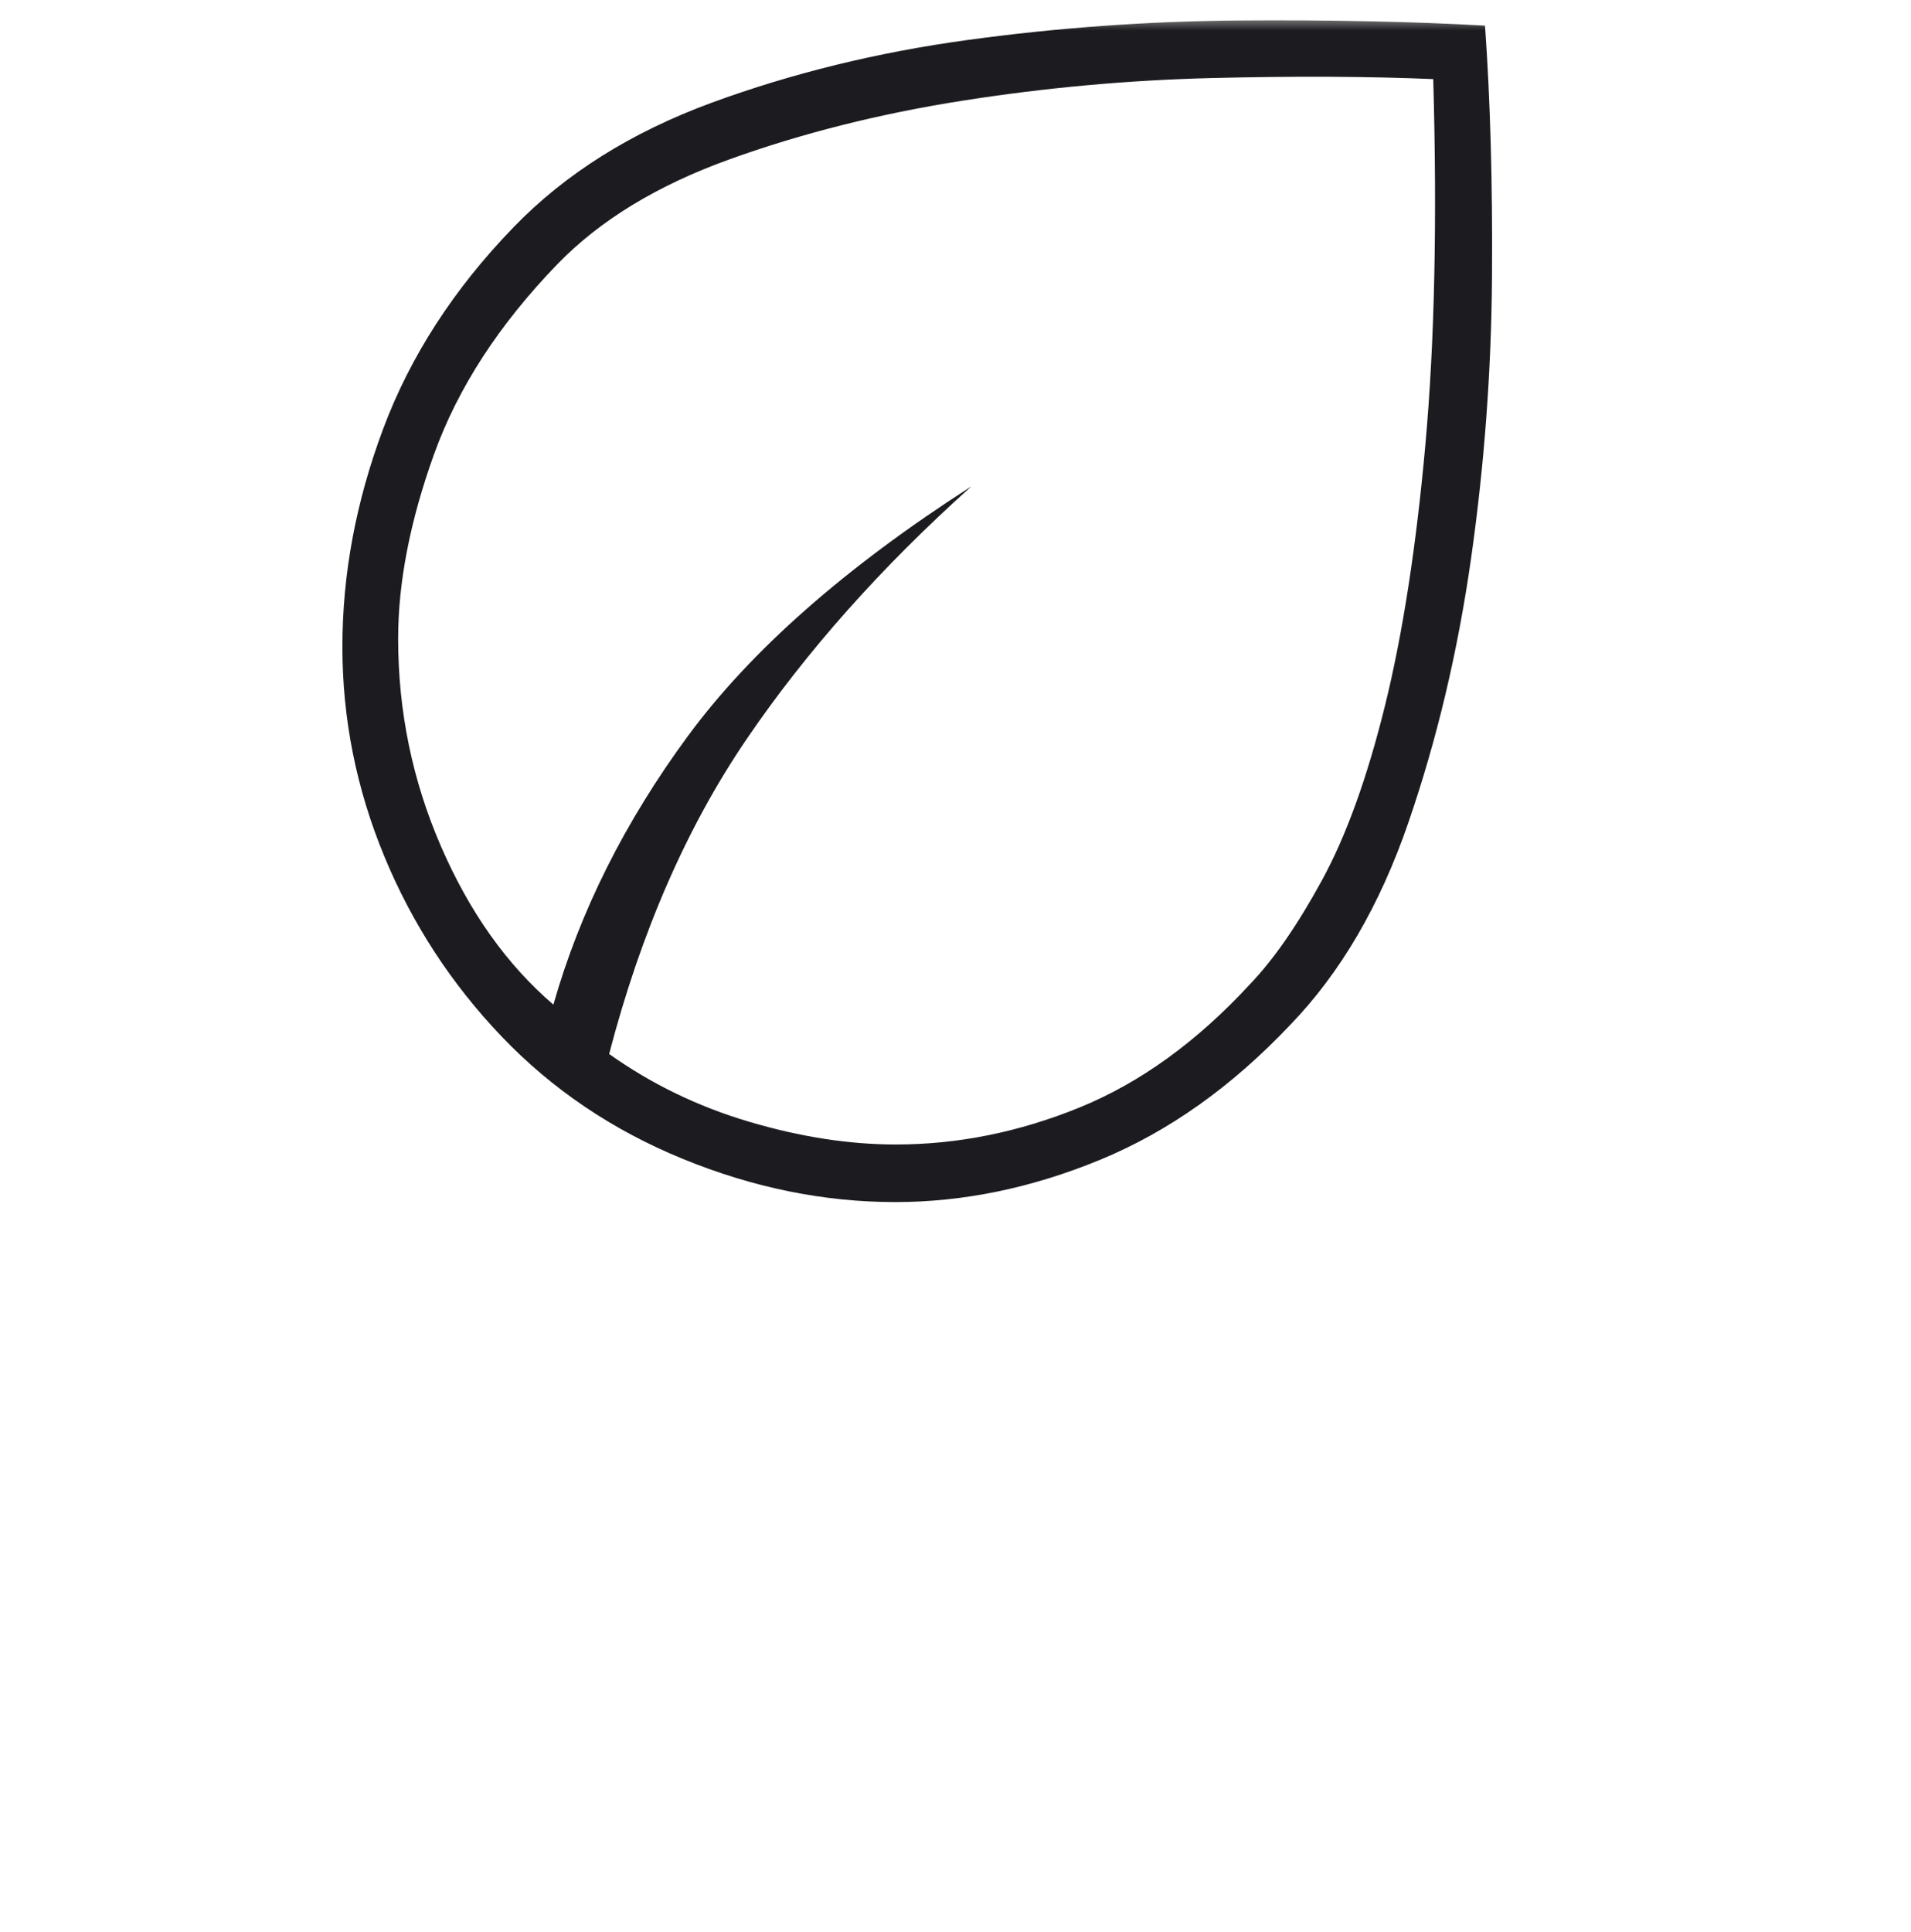 <svg width="94" height="95" viewBox="0 0 94 95" fill="none" xmlns="http://www.w3.org/2000/svg">
<mask id="mask0_6725_6342" style="mask-type:alpha" maskUnits="userSpaceOnUse" x="0" y="0" width="94" height="95">
<rect y="0.723" width="94" height="94" fill="#D9D9D9"/>
</mask>
<g mask="url(#mask0_6725_6342)">
<path d="M24.675 50.975C22.195 48.379 20.269 45.422 18.898 42.102C17.527 38.783 16.842 35.352 16.842 31.807C16.842 28.233 17.511 24.66 18.849 21.085C20.187 17.512 22.325 14.207 25.263 11.173C27.808 8.543 31.056 6.503 35.005 5.053C38.955 3.603 43.149 2.575 47.588 1.968C52.026 1.361 56.482 1.041 60.953 1.007C65.425 0.974 69.456 1.058 73.046 1.26C73.307 4.902 73.421 9.032 73.389 13.651C73.356 18.27 73.013 22.872 72.361 27.458C71.708 32.044 70.68 36.376 69.276 40.456C67.873 44.535 65.931 47.857 63.45 50.419C60.578 53.454 57.461 55.662 54.099 57.044C50.737 58.427 47.383 59.118 44.037 59.118C40.529 59.118 37.045 58.41 33.586 56.994C30.126 55.578 27.156 53.572 24.675 50.975ZM29.963 51.835C32.051 53.319 34.353 54.431 36.866 55.173C39.379 55.915 41.778 56.286 44.063 56.286C47.11 56.286 50.124 55.679 53.104 54.465C56.085 53.251 58.881 51.228 61.492 48.396C62.654 47.182 63.833 45.48 65.028 43.288C66.224 41.096 67.257 38.23 68.13 34.69C69.002 31.15 69.664 26.868 70.115 21.844C70.568 16.82 70.696 10.836 70.5 3.89C67.302 3.755 63.662 3.738 59.582 3.839C55.503 3.941 51.423 4.311 47.343 4.952C43.263 5.593 39.444 6.554 35.887 7.835C32.329 9.116 29.506 10.836 27.417 12.993C24.545 15.961 22.521 19.079 21.346 22.35C20.171 25.62 19.584 28.638 19.584 31.403C19.584 34.977 20.285 38.382 21.689 41.619C23.092 44.856 24.936 47.452 27.221 49.408C28.526 44.822 30.73 40.422 33.83 36.208C36.931 31.993 41.582 27.896 47.783 23.918C43.345 27.896 39.656 32.044 36.719 36.359C33.781 40.675 31.529 45.834 29.963 51.835Z" fill="#1C1B1F"/>
</g>
</svg>
